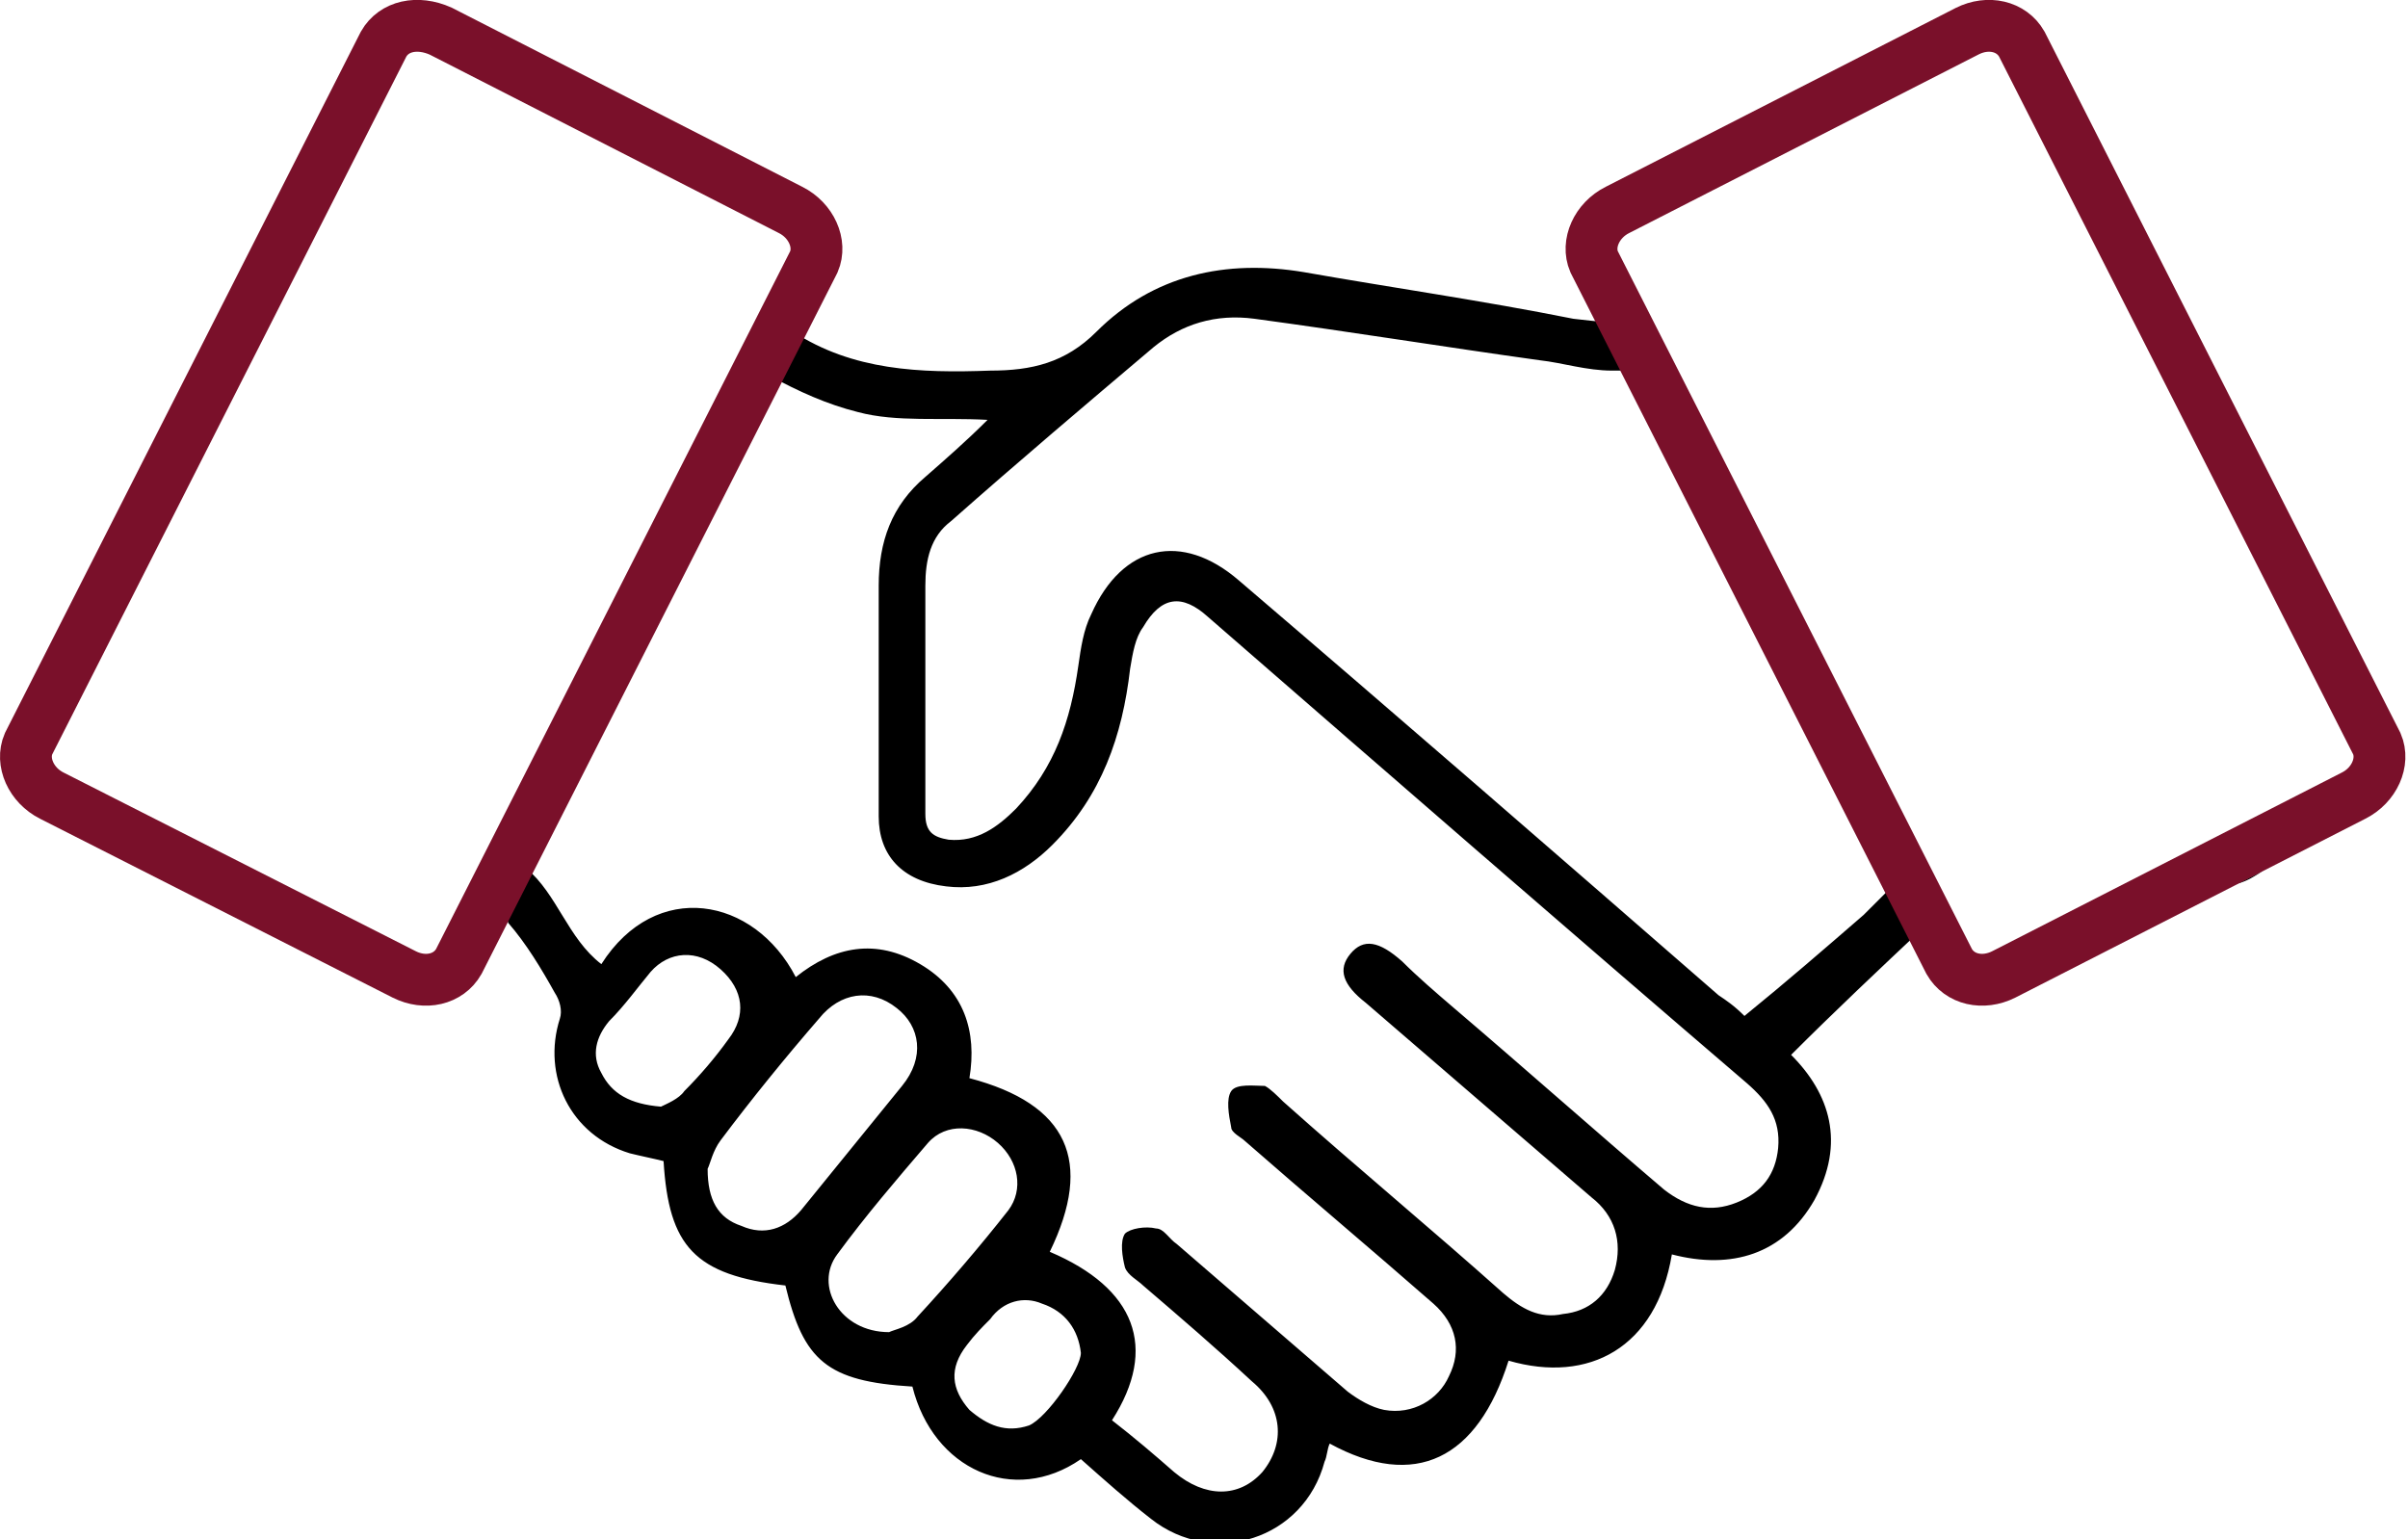 <?xml version="1.0" encoding="utf-8"?>
<!-- Generator: Adobe Illustrator 26.0.2, SVG Export Plug-In . SVG Version: 6.00 Build 0)  -->
<svg version="1.1" id="Layer_1" xmlns="http://www.w3.org/2000/svg" xmlns:xlink="http://www.w3.org/1999/xlink" x="0px" y="0px"
	 viewBox="0 0 92.9 59.4" style="enable-background:new 0 0 92.9 59.4;" xml:space="preserve">
<style type="text/css">
	.st0{fill-rule:evenodd;clip-rule:evenodd;}
	.st1{fill:none;stroke:#7A102A;stroke-width:2;stroke-miterlimit:10;}
</style>
<g>
	<g>
		<path class="st0" d="M86.3,34.1C86.3,34.1,86.3,34.1,86.3,34.1c0.4-0.1,0.7-0.3,1-0.5L86.3,34.1z"/>
		<path class="st0" d="M74.7,35.2l-0.9-1.8c-0.7,0.7-1.3,1.3-1.9,1.9c-1.5,1.3-3,2.6-4.6,3.9c-0.4-0.4-0.7-0.6-1-0.8
			C60.1,33,54,27.7,47.8,22.4c-2.2-1.9-4.5-1.4-5.7,1.3c-0.3,0.6-0.4,1.3-0.5,2c-0.3,2.1-0.9,3.9-2.4,5.5c-0.7,0.7-1.5,1.3-2.6,1.2
			c-0.6-0.1-0.9-0.3-0.9-1c0-2.9,0-5.8,0-8.8c0-1,0.2-1.9,1-2.5c2.6-2.3,5.2-4.5,7.8-6.7c1.1-0.9,2.4-1.3,3.9-1.1
			c3.7,0.5,7.4,1.1,11,1.6c0.9,0.1,1.8,0.4,2.8,0.4c0.6,0,1.2,0,1.9-0.1l-0.9-1.7c-0.8,0-1.6-0.1-2.5-0.2c-3.5-0.7-7-1.2-10.4-1.8
			c-3-0.5-5.8,0.1-8,2.3c-1.2,1.2-2.5,1.5-4.1,1.5c-2.7,0.1-5.3,0-7.6-1.5l-0.9,1.7c1.1,0.6,2.2,1.1,3.4,1.4c1.5,0.4,3.2,0.2,5,0.3
			c-0.8,0.8-1.6,1.5-2.4,2.2c-1.3,1.1-1.8,2.5-1.8,4.2c0,3,0,5.9,0,8.9c0,1.5,0.9,2.5,2.6,2.7c1.6,0.2,3-0.5,4.1-1.6
			c1.9-1.9,2.7-4.2,3-6.8c0.1-0.6,0.2-1.2,0.5-1.6c0.7-1.2,1.5-1.3,2.5-0.4c6.9,6,13.8,12,20.8,18c0.8,0.7,1.3,1.4,1.2,2.5
			c-0.1,1-0.6,1.7-1.6,2.1c-1,0.4-1.9,0.2-2.8-0.5c-2.7-2.3-5.4-4.7-8.1-7c-0.7-0.6-1.4-1.2-2-1.8c-0.9-0.8-1.5-0.9-2-0.3
			c-0.5,0.6-0.3,1.2,0.6,1.9c2.9,2.5,5.8,5,8.7,7.5c0.9,0.7,1.2,1.7,0.9,2.8c-0.3,1-1,1.6-2,1.7c-0.9,0.2-1.6-0.2-2.3-0.8
			c-2.8-2.5-5.7-4.9-8.5-7.4c-0.2-0.2-0.5-0.5-0.7-0.6c-0.4,0-1.1-0.1-1.3,0.2c-0.2,0.3-0.1,0.9,0,1.4c0,0.2,0.4,0.4,0.5,0.5
			c2.4,2.1,4.9,4.2,7.3,6.3c0.9,0.8,1.1,1.8,0.6,2.8c-0.4,0.9-1.4,1.5-2.5,1.3c-0.5-0.1-1-0.4-1.4-0.7c-2.2-1.9-4.4-3.8-6.6-5.7
			c-0.3-0.2-0.5-0.6-0.8-0.6c-0.4-0.1-1,0-1.2,0.2c-0.2,0.3-0.1,0.9,0,1.3c0.1,0.3,0.5,0.5,0.7,0.7c1.4,1.2,2.8,2.4,4.2,3.7
			c1.2,1,1.3,2.4,0.4,3.5c-0.9,1-2.2,1-3.4,0c-0.8-0.7-1.5-1.3-2.4-2c1.8-2.8,0.9-5.1-2.4-6.5c1.7-3.5,0.7-5.7-3.1-6.7
			c0.3-1.8-0.2-3.4-1.9-4.4c-1.7-1-3.3-0.7-4.8,0.5c-1.6-3.1-5.4-3.8-7.5-0.5c-1.3-1-1.7-2.7-2.9-3.7l-0.9,1.8
			c0.1,0.1,0.2,0.2,0.2,0.3c0.7,0.8,1.3,1.8,1.8,2.7c0.2,0.3,0.3,0.7,0.2,1c-0.7,2.2,0.4,4.5,2.7,5.2c0.4,0.1,0.9,0.2,1.3,0.3
			c0.2,3.3,1.2,4.4,4.7,4.8c0.7,2.9,1.6,3.7,4.9,3.9c0.8,3.2,3.9,4.6,6.5,2.8c0.9,0.8,1.8,1.6,2.7,2.3c2.4,1.9,5.9,0.8,6.7-2.2
			c0.1-0.2,0.1-0.5,0.2-0.7c3.3,1.8,5.7,0.6,6.9-3.2c3.1,0.9,5.7-0.5,6.3-4.1c2.3,0.6,4.3,0,5.5-2.1c1.2-2.2,0.6-4.1-0.9-5.6
			c1.7-1.7,3.4-3.3,5.1-4.9C74.2,35.4,74.4,35.3,74.7,35.2z M25.5,42.7c-1.2-0.1-1.9-0.5-2.3-1.3c-0.4-0.7-0.2-1.4,0.3-2
			c0.6-0.6,1.1-1.3,1.6-1.9c0.7-0.8,1.8-0.9,2.7-0.1c0.9,0.8,1,1.8,0.3,2.7c-0.5,0.7-1.1,1.4-1.7,2C26.2,42.4,25.7,42.6,25.5,42.7z
			 M30.9,46.7c-0.6,0.7-1.4,1-2.3,0.6c-0.9-0.3-1.3-1-1.3-2.2c0.1-0.2,0.2-0.7,0.5-1.1c1.2-1.6,2.5-3.2,3.8-4.7c0.8-1,2-1.2,3-0.4
			c0.9,0.7,1.1,1.9,0.2,3C33.5,43.5,32.2,45.1,30.9,46.7z M35.4,50.8c-0.3,0.4-0.9,0.5-1.1,0.6c-1.9,0-2.9-1.8-2-3
			c1.1-1.5,2.3-2.9,3.5-4.3c0.7-0.8,1.9-0.7,2.7,0c0.8,0.7,1,1.8,0.4,2.6C37.8,48.1,36.6,49.5,35.4,50.8z M39.7,55
			c-0.9,0.3-1.6,0-2.3-0.6c-0.7-0.8-0.8-1.6-0.1-2.5c0.3-0.4,0.6-0.7,0.9-1c0.5-0.7,1.3-0.9,2-0.6c0.9,0.3,1.4,1,1.5,1.9
			C41.7,52.8,40.4,54.7,39.7,55z"/>
	</g>
	<path class="st1" d="M30.5,8.1c0.8,0.4,1.2,1.3,0.9,2l-13.7,27c-0.4,0.7-1.3,0.9-2.1,0.5L2,30.7c-0.8-0.4-1.2-1.3-0.9-2l13.7-27
		C15.2,1,16.1,0.8,17,1.2L30.5,8.1z"/>
	<path class="st1" d="M62.4,8.1c-0.8,0.4-1.2,1.3-0.9,2l13.7,27c0.4,0.7,1.3,0.9,2.1,0.5l13.5-6.9c0.8-0.4,1.2-1.3,0.9-2l-13.7-27
		c-0.4-0.7-1.3-0.9-2.1-0.5L62.4,8.1z"/>
</g>
</svg>
